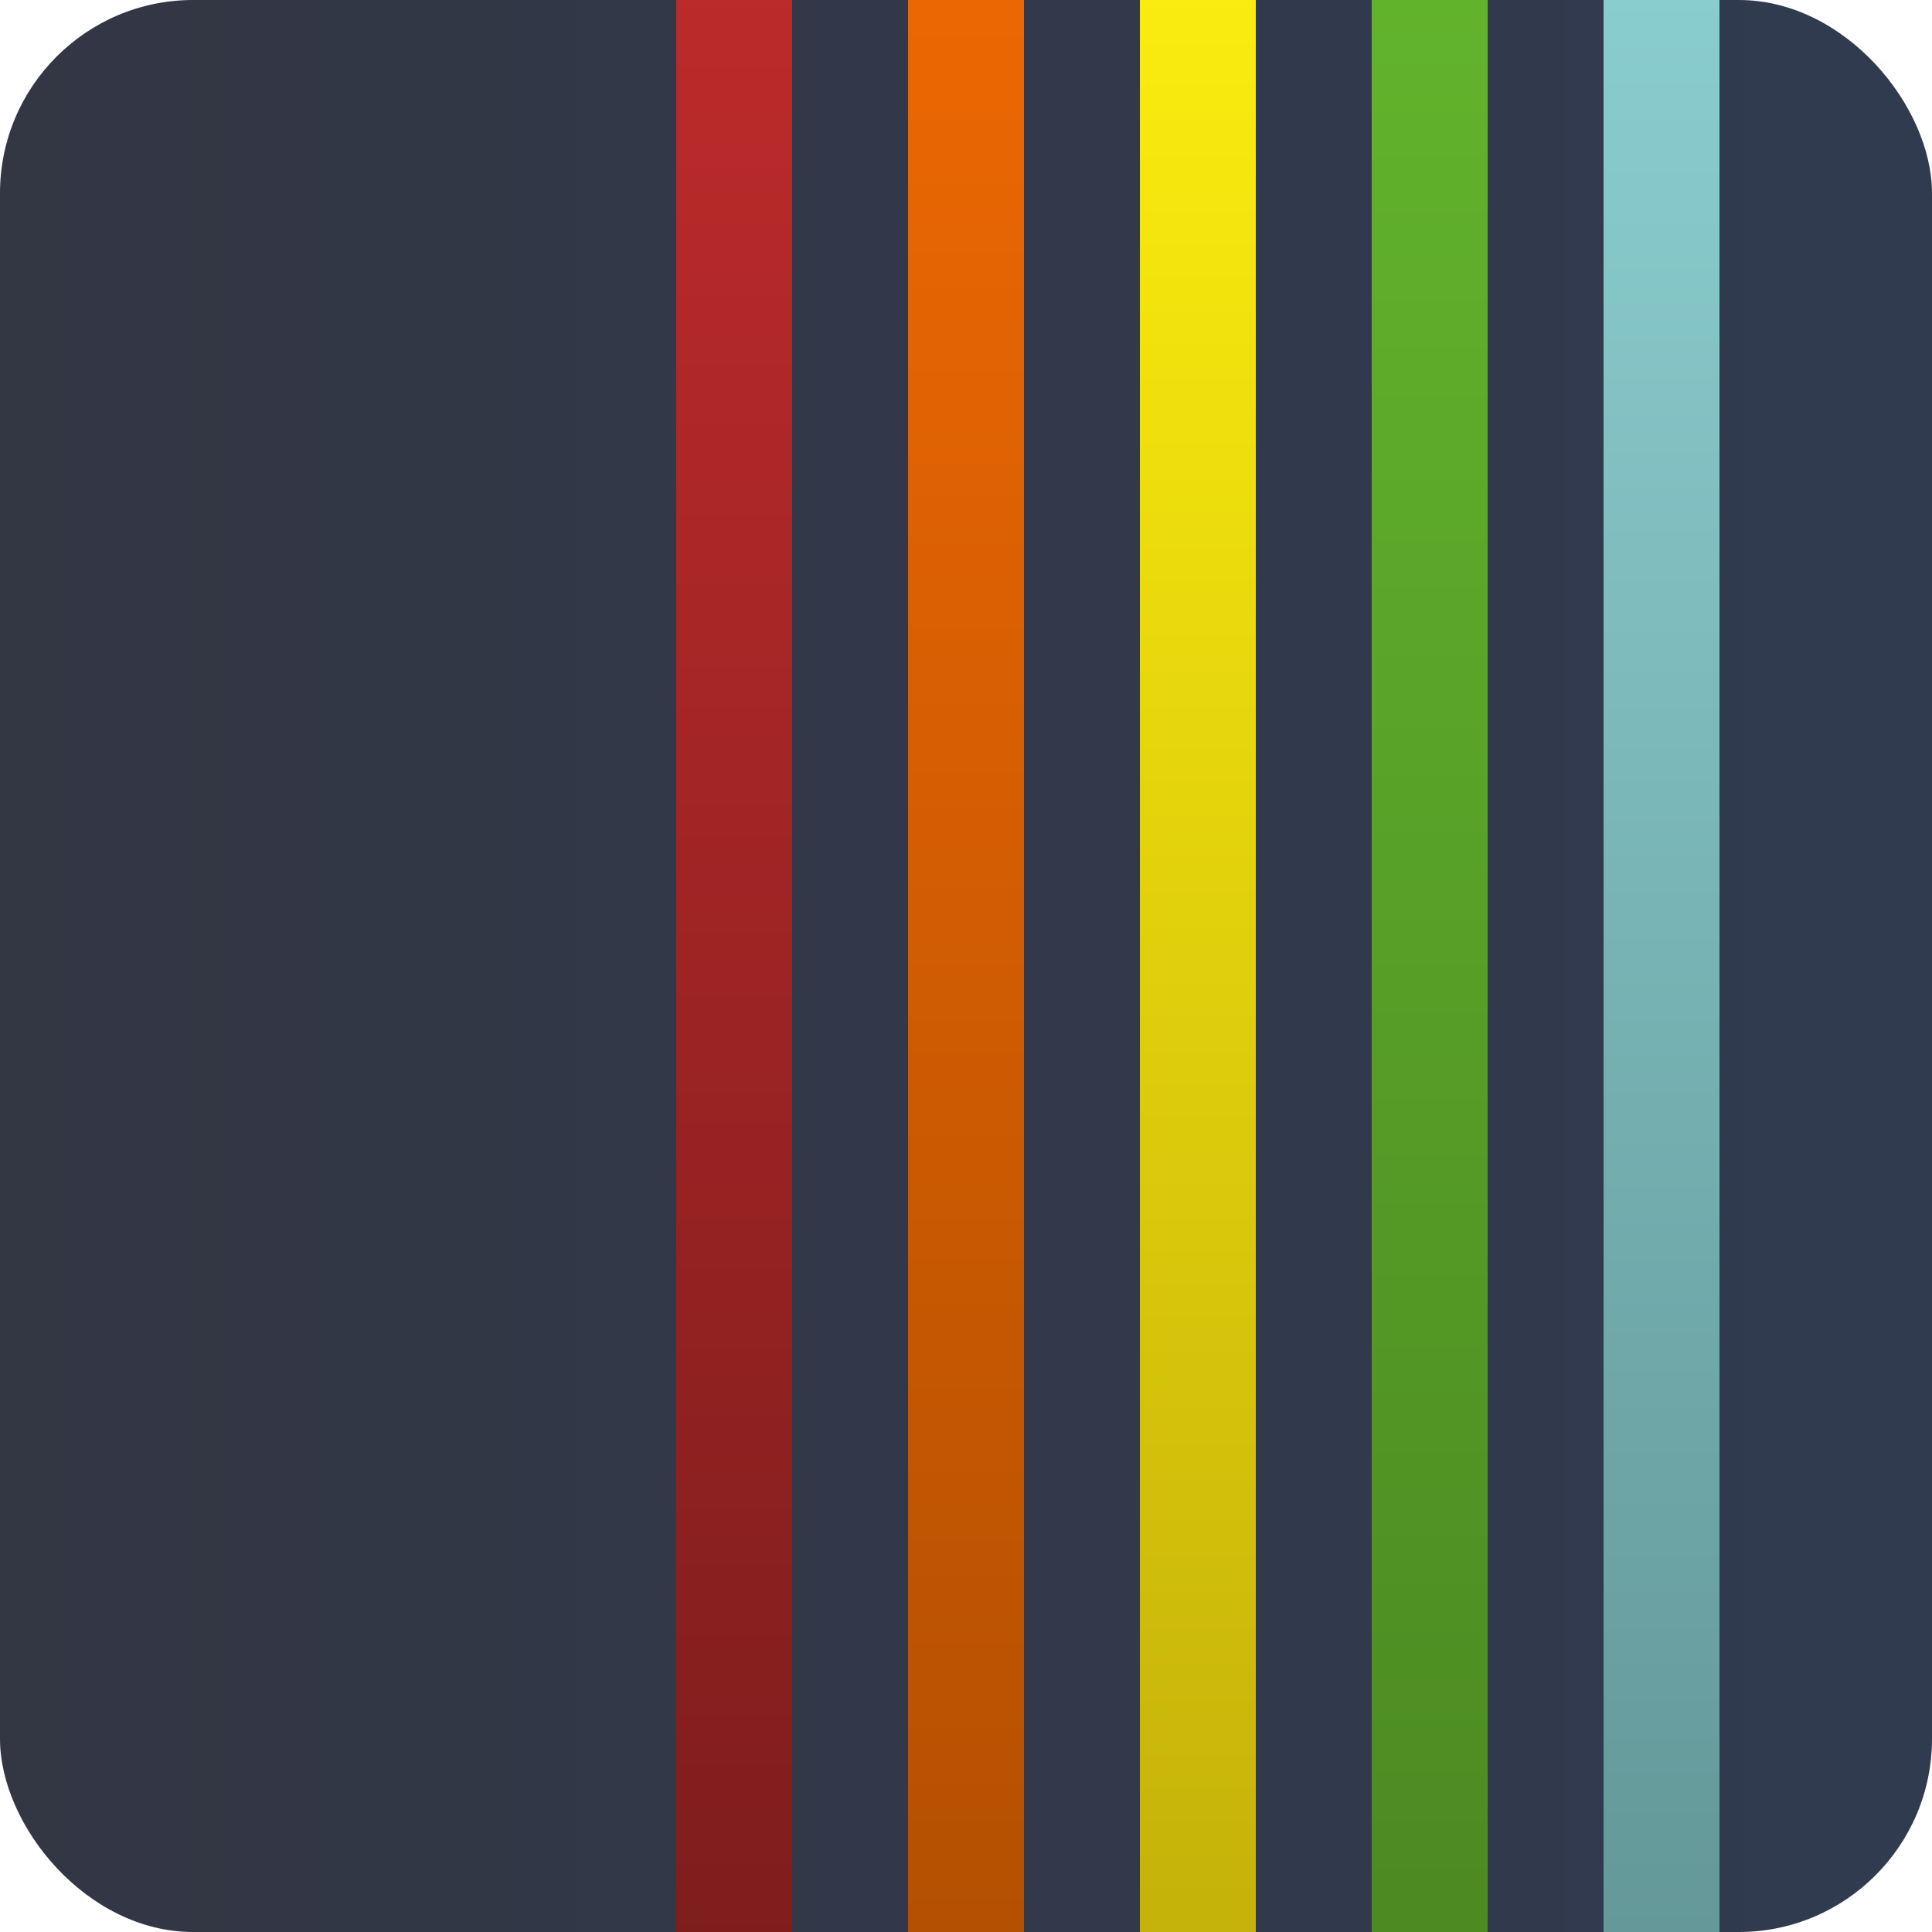     <svg width="200" height="200" xmlns="http://www.w3.org/2000/svg">
        <!-- Градиентный фон -->
        <defs>
            <linearGradient id="grad1" x1="0%" y1="0%" x2="100%" y2="0%">
                <stop offset="0%" style="stop-color:#333643;stop-opacity:1" />
                <stop offset="100%" style="stop-color:#303b50;stop-opacity:1" />
            </linearGradient>

            <!-- Градиенты для линий -->
            <linearGradient id="red-grad" x1="0%" y1="0%" x2="0%" y2="100%">
                <stop offset="0%" style="stop-color:#bc2a2b;stop-opacity:1" />
                <stop offset="100%" style="stop-color:#7f1d1d;stop-opacity:1" />
            </linearGradient>

            <linearGradient id="orange-grad" x1="0%" y1="0%" x2="0%" y2="100%">
                <stop offset="0%" style="stop-color:#ec6703;stop-opacity:1" />
                <stop offset="100%" style="stop-color:#b45002;stop-opacity:1" />
            </linearGradient>

            <linearGradient id="yellow-grad" x1="0%" y1="0%" x2="0%" y2="100%">
                <stop offset="0%" style="stop-color:#faec0e;stop-opacity:1" />
                <stop offset="100%" style="stop-color:#c5b20a;stop-opacity:1" />
            </linearGradient>

            <linearGradient id="green-grad" x1="0%" y1="0%" x2="0%" y2="100%">
                <stop offset="0%" style="stop-color:#62b32c;stop-opacity:1" />
                <stop offset="100%" style="stop-color:#4c8a22;stop-opacity:1" />
            </linearGradient>

            <linearGradient id="blue-grad" x1="0%" y1="0%" x2="0%" y2="100%">
                <stop offset="0%" style="stop-color:#8acdcf;stop-opacity:1" />
                <stop offset="100%" style="stop-color:#649899;stop-opacity:1" />
            </linearGradient>

            <!-- Тень -->
            <filter id="shadow" x="-20%" y="-20%" width="150%" height="150%">
                <feDropShadow dx="2" dy="4" stdDeviation="4" flood-color="rgba(0, 0, 0, 0.1)" />
            </filter>
        </defs>

        <!-- Закругленный фон -->
        <rect x="0" y="0" width="200" height="200" rx="20" ry="20" fill="url(#grad1)"/>

        <!-- Цветные вертикальные линии с глубиной -->
        <rect x="70" y="0" width="12" height="200" fill="url(#red-grad)" filter="url(#shadow)"/> <!-- Красный -->
        <rect x="94" y="0" width="12" height="200" fill="url(#orange-grad)" filter="url(#shadow)"/> <!-- Оранжевый -->
        <rect x="118" y="0" width="12" height="200" fill="url(#yellow-grad)" filter="url(#shadow)"/> <!-- Желтый -->
        <rect x="142" y="0" width="12" height="200" fill="url(#green-grad)" filter="url(#shadow)"/> <!-- Зеленый -->
        <rect x="166" y="0" width="12" height="200" fill="url(#blue-grad)" filter="url(#shadow)"/> <!-- Голубой -->
    </svg>
